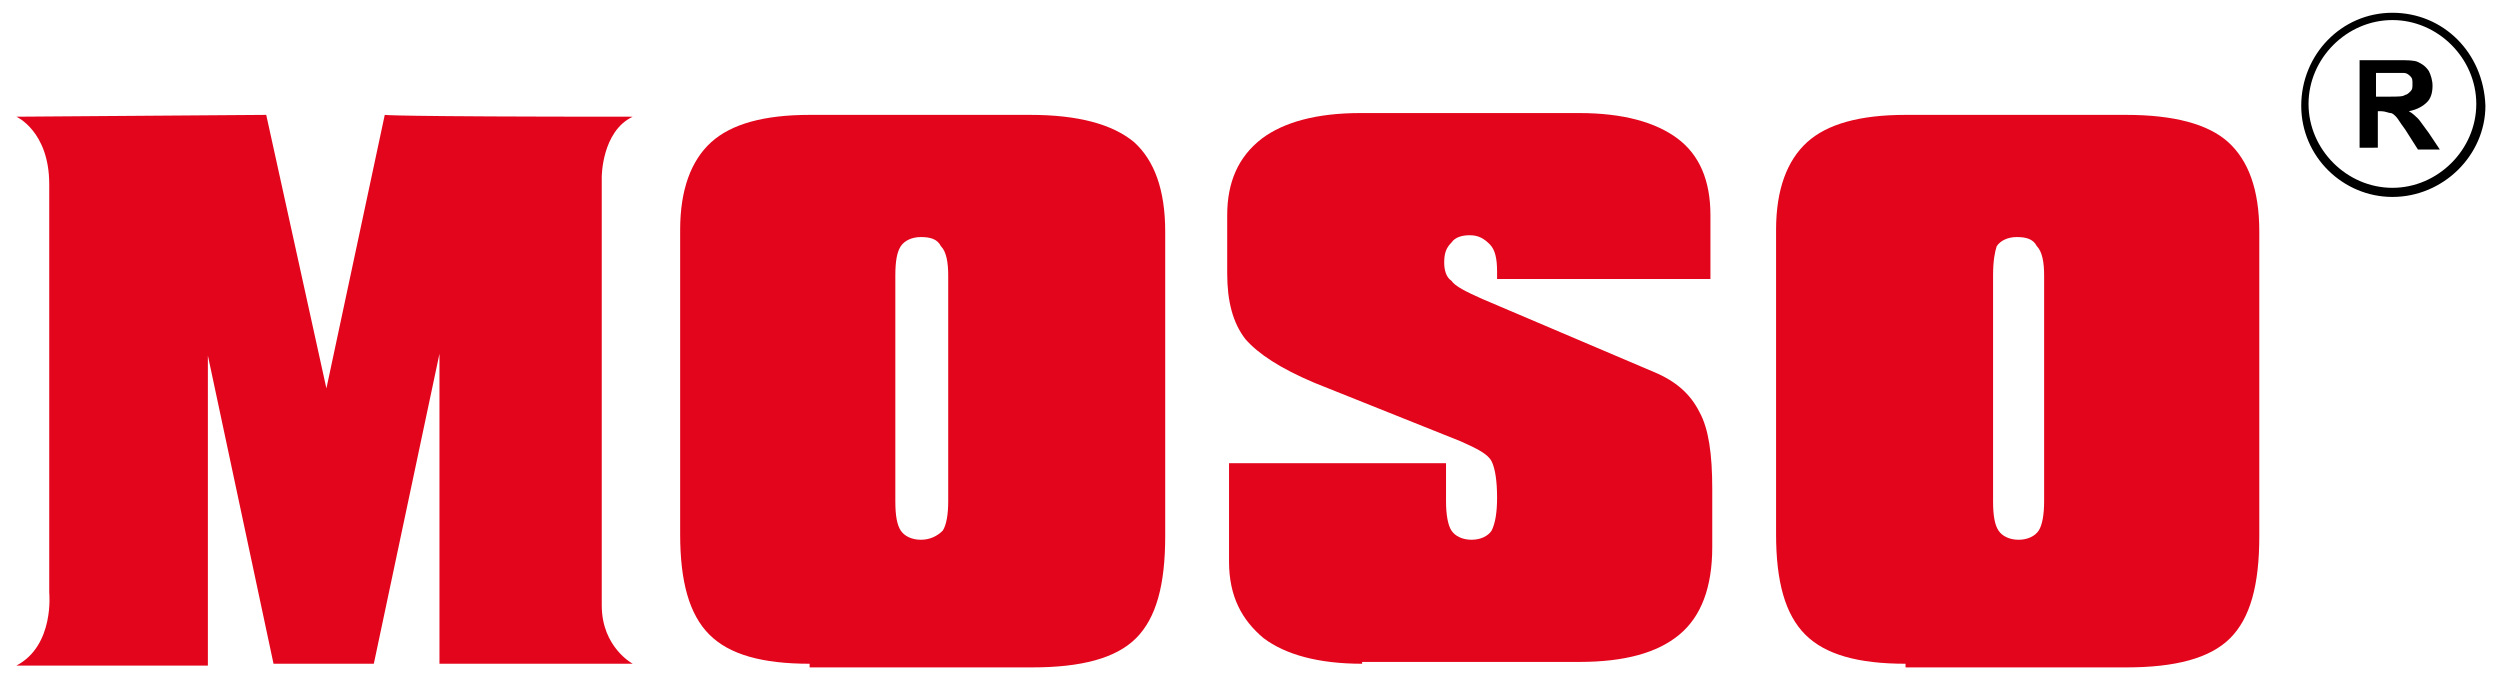 <?xml version="1.0" encoding="utf-8"?>
<!-- Generator: Adobe Illustrator 27.1.1, SVG Export Plug-In . SVG Version: 6.00 Build 0)  -->
<svg version="1.1" id="Слой_1" xmlns="http://www.w3.org/2000/svg" xmlns:xlink="http://www.w3.org/1999/xlink" x="0px" y="0px"
	 viewBox="0 0 137.1 37.3" style="enable-background:new 0 0 137.1 37.3;" xml:space="preserve">
<style type="text/css">
	.st0{fill-rule:evenodd;clip-rule:evenodd;fill:#E3051B;}
	.st1{fill-rule:evenodd;clip-rule:evenodd;}
</style>
<g>
	<path class="st0" d="M44.4,36.4c-2.6,0-4.4-0.5-5.5-1.6c-1.1-1.1-1.6-2.9-1.6-5.5V12.6c0-2.2,0.6-3.8,1.7-4.8
		c1.1-1,2.9-1.5,5.4-1.5h12.1c2.6,0,4.5,0.5,5.7,1.5c1.1,1,1.7,2.6,1.7,4.9v16.7c0,2.7-0.5,4.5-1.6,5.6c-1.1,1.1-3,1.6-5.7,1.6H44.4
		z M49.1,15.1v12.4c0,0.8,0.1,1.3,0.3,1.6c0.2,0.3,0.6,0.5,1.1,0.5c0.5,0,0.9-0.2,1.2-0.5c0.2-0.3,0.3-0.9,0.3-1.6V15.1
		c0-0.7-0.1-1.3-0.4-1.6c-0.2-0.4-0.6-0.5-1.1-0.5c-0.5,0-0.9,0.2-1.1,0.5C49.2,13.8,49.1,14.3,49.1,15.1"/>
	<path class="st0" d="M74.7,36.4c-2.4,0-4.2-0.5-5.4-1.4c-1.2-1-1.9-2.3-1.9-4.2v-5.4h11.9v2.1c0,0.7,0.1,1.3,0.3,1.6
		c0.2,0.3,0.6,0.5,1.1,0.5c0.5,0,0.9-0.2,1.1-0.5c0.2-0.4,0.3-1,0.3-1.8c0-0.9-0.1-1.6-0.3-2c-0.2-0.4-0.8-0.7-1.7-1.1L72.1,21
		c-1.9-0.8-3.1-1.6-3.8-2.4c-0.7-0.9-1-2.1-1-3.6v-3.2c0-1.8,0.6-3.2,1.9-4.2c1.2-0.9,3-1.4,5.4-1.4h12c2.4,0,4.2,0.5,5.4,1.4
		c1.2,0.9,1.8,2.3,1.8,4.2v3.5H82.1v-0.4c0-0.7-0.1-1.2-0.4-1.5c-0.3-0.3-0.6-0.5-1.1-0.5c-0.4,0-0.8,0.1-1,0.4
		c-0.3,0.3-0.4,0.6-0.4,1.1c0,0.4,0.1,0.8,0.4,1c0.2,0.3,0.8,0.6,1.7,1l9.4,4c1.2,0.5,2,1.2,2.5,2.2c0.5,0.9,0.7,2.3,0.7,4.2V30
		c0,2.2-0.6,3.8-1.8,4.8c-1.2,1-3,1.5-5.5,1.5H74.7z"/>
	<path class="st0" d="M104.5,36.4c-2.6,0-4.4-0.5-5.5-1.6c-1.1-1.1-1.6-2.9-1.6-5.5V12.6c0-2.2,0.6-3.8,1.7-4.8
		c1.1-1,2.9-1.5,5.4-1.5h12.1c2.6,0,4.5,0.5,5.6,1.5c1.1,1,1.7,2.6,1.7,4.9v16.7c0,2.7-0.5,4.5-1.6,5.6c-1.1,1.1-3,1.6-5.7,1.6
		H104.5z M109.3,15.1v12.4c0,0.8,0.1,1.3,0.3,1.6c0.2,0.3,0.6,0.5,1.1,0.5c0.5,0,0.9-0.2,1.1-0.5c0.2-0.3,0.3-0.9,0.3-1.6V15.1
		c0-0.7-0.1-1.3-0.4-1.6c-0.2-0.4-0.6-0.5-1.1-0.5c-0.5,0-0.9,0.2-1.1,0.5C109.4,13.8,109.3,14.3,109.3,15.1"/>
	<path class="st0" d="M0.9,6.4c0,0,1.8,0.8,1.8,3.7v22.4c0,0,0.3,2.9-1.8,4h10.5V19.5L15,36.4h5.5l3.6-17v17h10.6
		c0,0-1.7-0.9-1.7-3.2V9.7c0,0,0-2.5,1.7-3.3c-13.4,0-13.6-0.1-13.6-0.1l-3.2,15l-3.3-15L0.9,6.4z"/>
	<path class="st1" d="M131.2,0.7c-2.8,0-5,2.3-5,5.1c0,2.8,2.3,5,5,5c2.8,0,5.1-2.3,5.1-5C136.2,2.9,134,0.7,131.2,0.7 M131.2,10.3
		c-2.5,0-4.6-2.1-4.6-4.6c0-2.5,2.1-4.6,4.6-4.6c2.5,0,4.6,2.1,4.6,4.6C135.8,8.2,133.7,10.3,131.2,10.3"/>
	<path class="st1" d="M129.4,8.1V3.3h2.1c0.5,0,0.9,0,1.1,0.1c0.2,0.1,0.4,0.2,0.6,0.5c0.1,0.2,0.2,0.5,0.2,0.8
		c0,0.4-0.1,0.7-0.3,0.9c-0.2,0.2-0.5,0.4-1,0.5c0.2,0.1,0.4,0.3,0.5,0.4c0.1,0.1,0.3,0.4,0.6,0.8l0.6,0.9h-1.2l-0.7-1.1
		c-0.3-0.4-0.4-0.6-0.5-0.7c-0.1-0.1-0.2-0.2-0.3-0.2c-0.1,0-0.3-0.1-0.5-0.1h-0.2v2H129.4z M130.3,5.3h0.7c0.5,0,0.8,0,0.9-0.1
		c0.1,0,0.2-0.1,0.3-0.2c0.1-0.1,0.1-0.2,0.1-0.4c0-0.2,0-0.3-0.1-0.4c-0.1-0.1-0.2-0.2-0.4-0.2c-0.1,0-0.3,0-0.7,0h-0.8V5.3z"/>
</g>
</svg>
